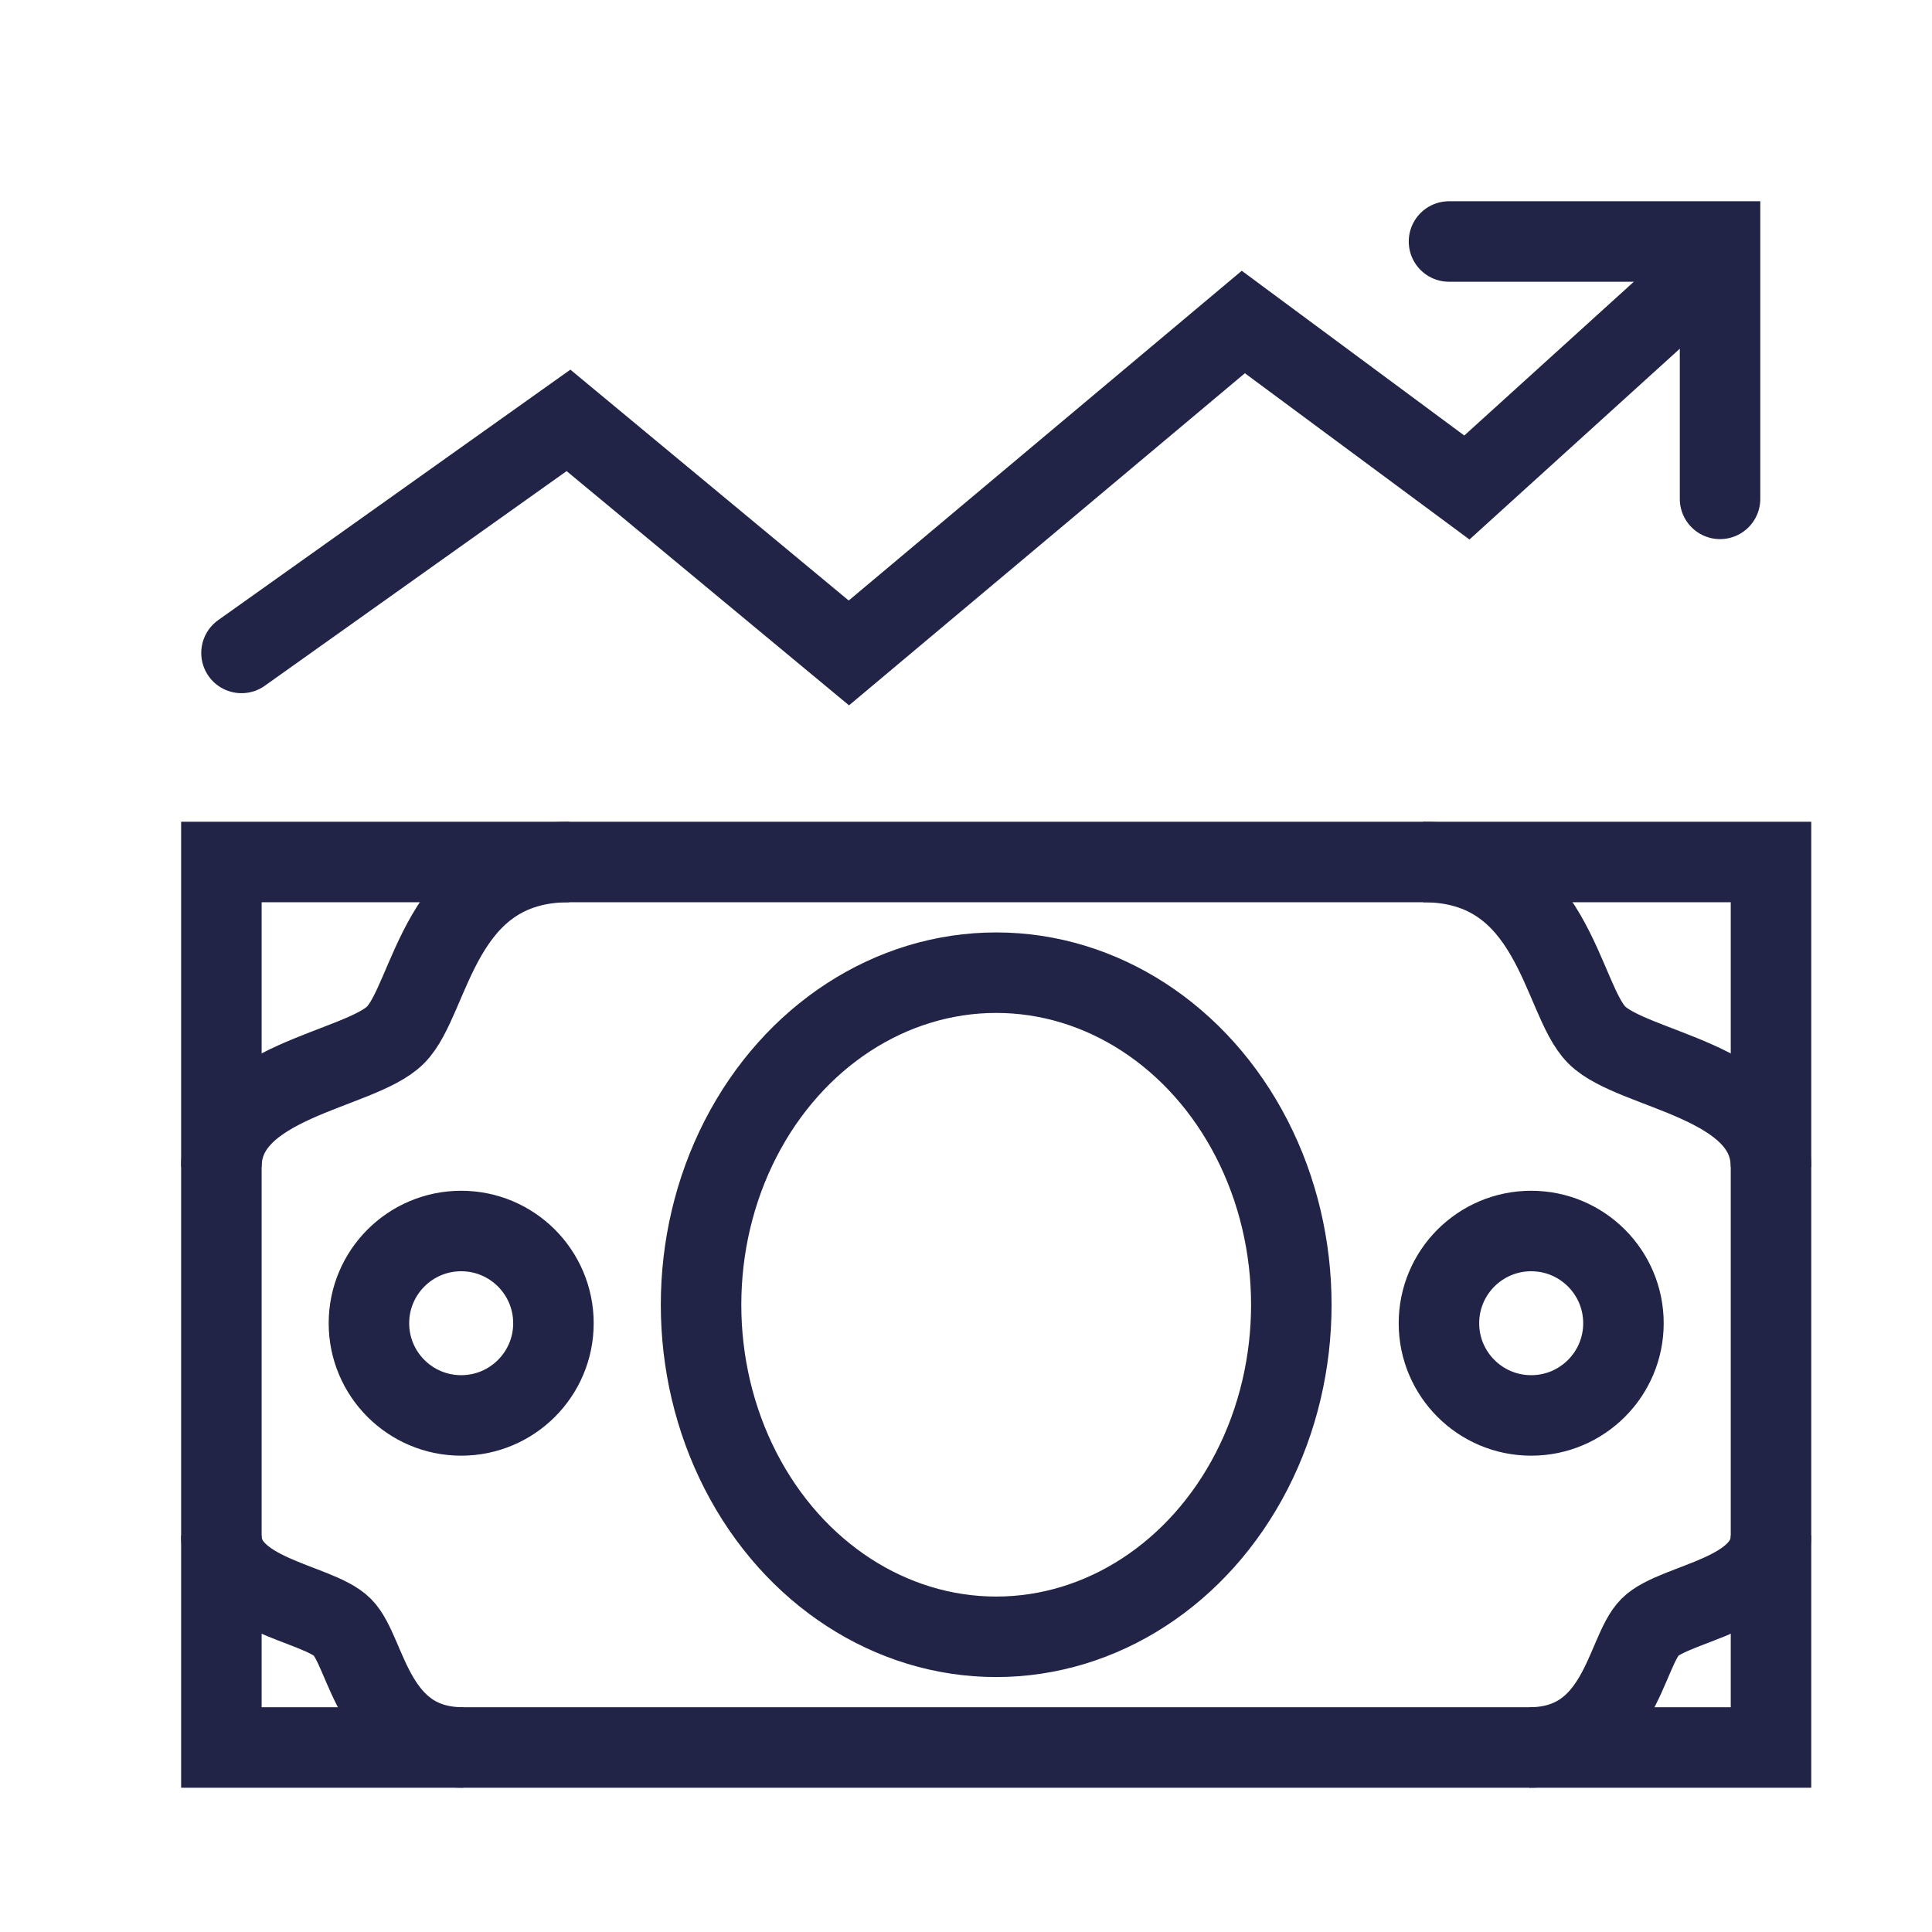 <?xml version="1.0" encoding="UTF-8"?>
<svg width="24px" height="24px" viewBox="0 0 24 24" version="1.1" xmlns="http://www.w3.org/2000/svg" xmlns:xlink="http://www.w3.org/1999/xlink">
    <title>benefit-sm-24px-credit-shortfall</title>
    <g id="24px-credit-shortfall" stroke="none" stroke-width="1" fill="none" fill-rule="evenodd">
        <polygon id="Path" stroke="#212446" points="22 10.708 2.75 10.708 2.75 21.708 22 21.708"></polygon>
        <polyline id="Path-22" stroke="#212446" stroke-linecap="round" points="3 8.111 7.062 5.222 10.545 8.111 15.445 4 18.222 6.056 21.167 3.385"></polyline>
        <polyline id="Path-23" stroke="#212446" stroke-linecap="round" points="18 3 21.367 3 21.367 6.197"></polyline>
        <path d="M17.68,10.708 C19.305,10.708 19.388,12.41 19.836,12.857 C20.284,13.305 22,13.42 22,14.495 M7.07,10.708 C5.445,10.708 5.362,12.41 4.913,12.857 C4.465,13.305 2.75,13.42 2.75,14.495 M18.997,21.708 C20.127,21.708 20.185,20.526 20.496,20.214 C20.807,19.903 22,19.824 22,19.077 M5.753,21.708 C4.623,21.708 4.565,20.526 4.253,20.214 C3.943,19.903 2.75,19.824 2.75,19.077 M19.021,15.292 C18.388,15.292 17.875,15.805 17.875,16.438 C17.875,17.07 18.388,17.583 19.021,17.583 C19.654,17.583 20.167,17.07 20.167,16.438 C20.167,15.805 19.654,15.292 19.021,15.292 Z M5.729,15.292 C5.096,15.292 4.583,15.805 4.583,16.438 C4.583,17.07 5.096,17.583 5.729,17.583 C6.362,17.583 6.875,17.07 6.875,16.438 C6.875,15.805 6.362,15.292 5.729,15.292 Z M12.375,12.083 C11.065,12.083 9.855,12.87 9.2,14.146 C8.545,15.422 8.545,16.995 9.2,18.271 C9.855,19.547 11.065,20.333 12.375,20.333 C13.685,20.333 14.895,19.547 15.55,18.271 C16.205,16.995 16.205,15.422 15.55,14.146 C14.895,12.87 13.685,12.083 12.375,12.083 Z" id="Shape" stroke="#212446"></path>
    </g>
</svg>